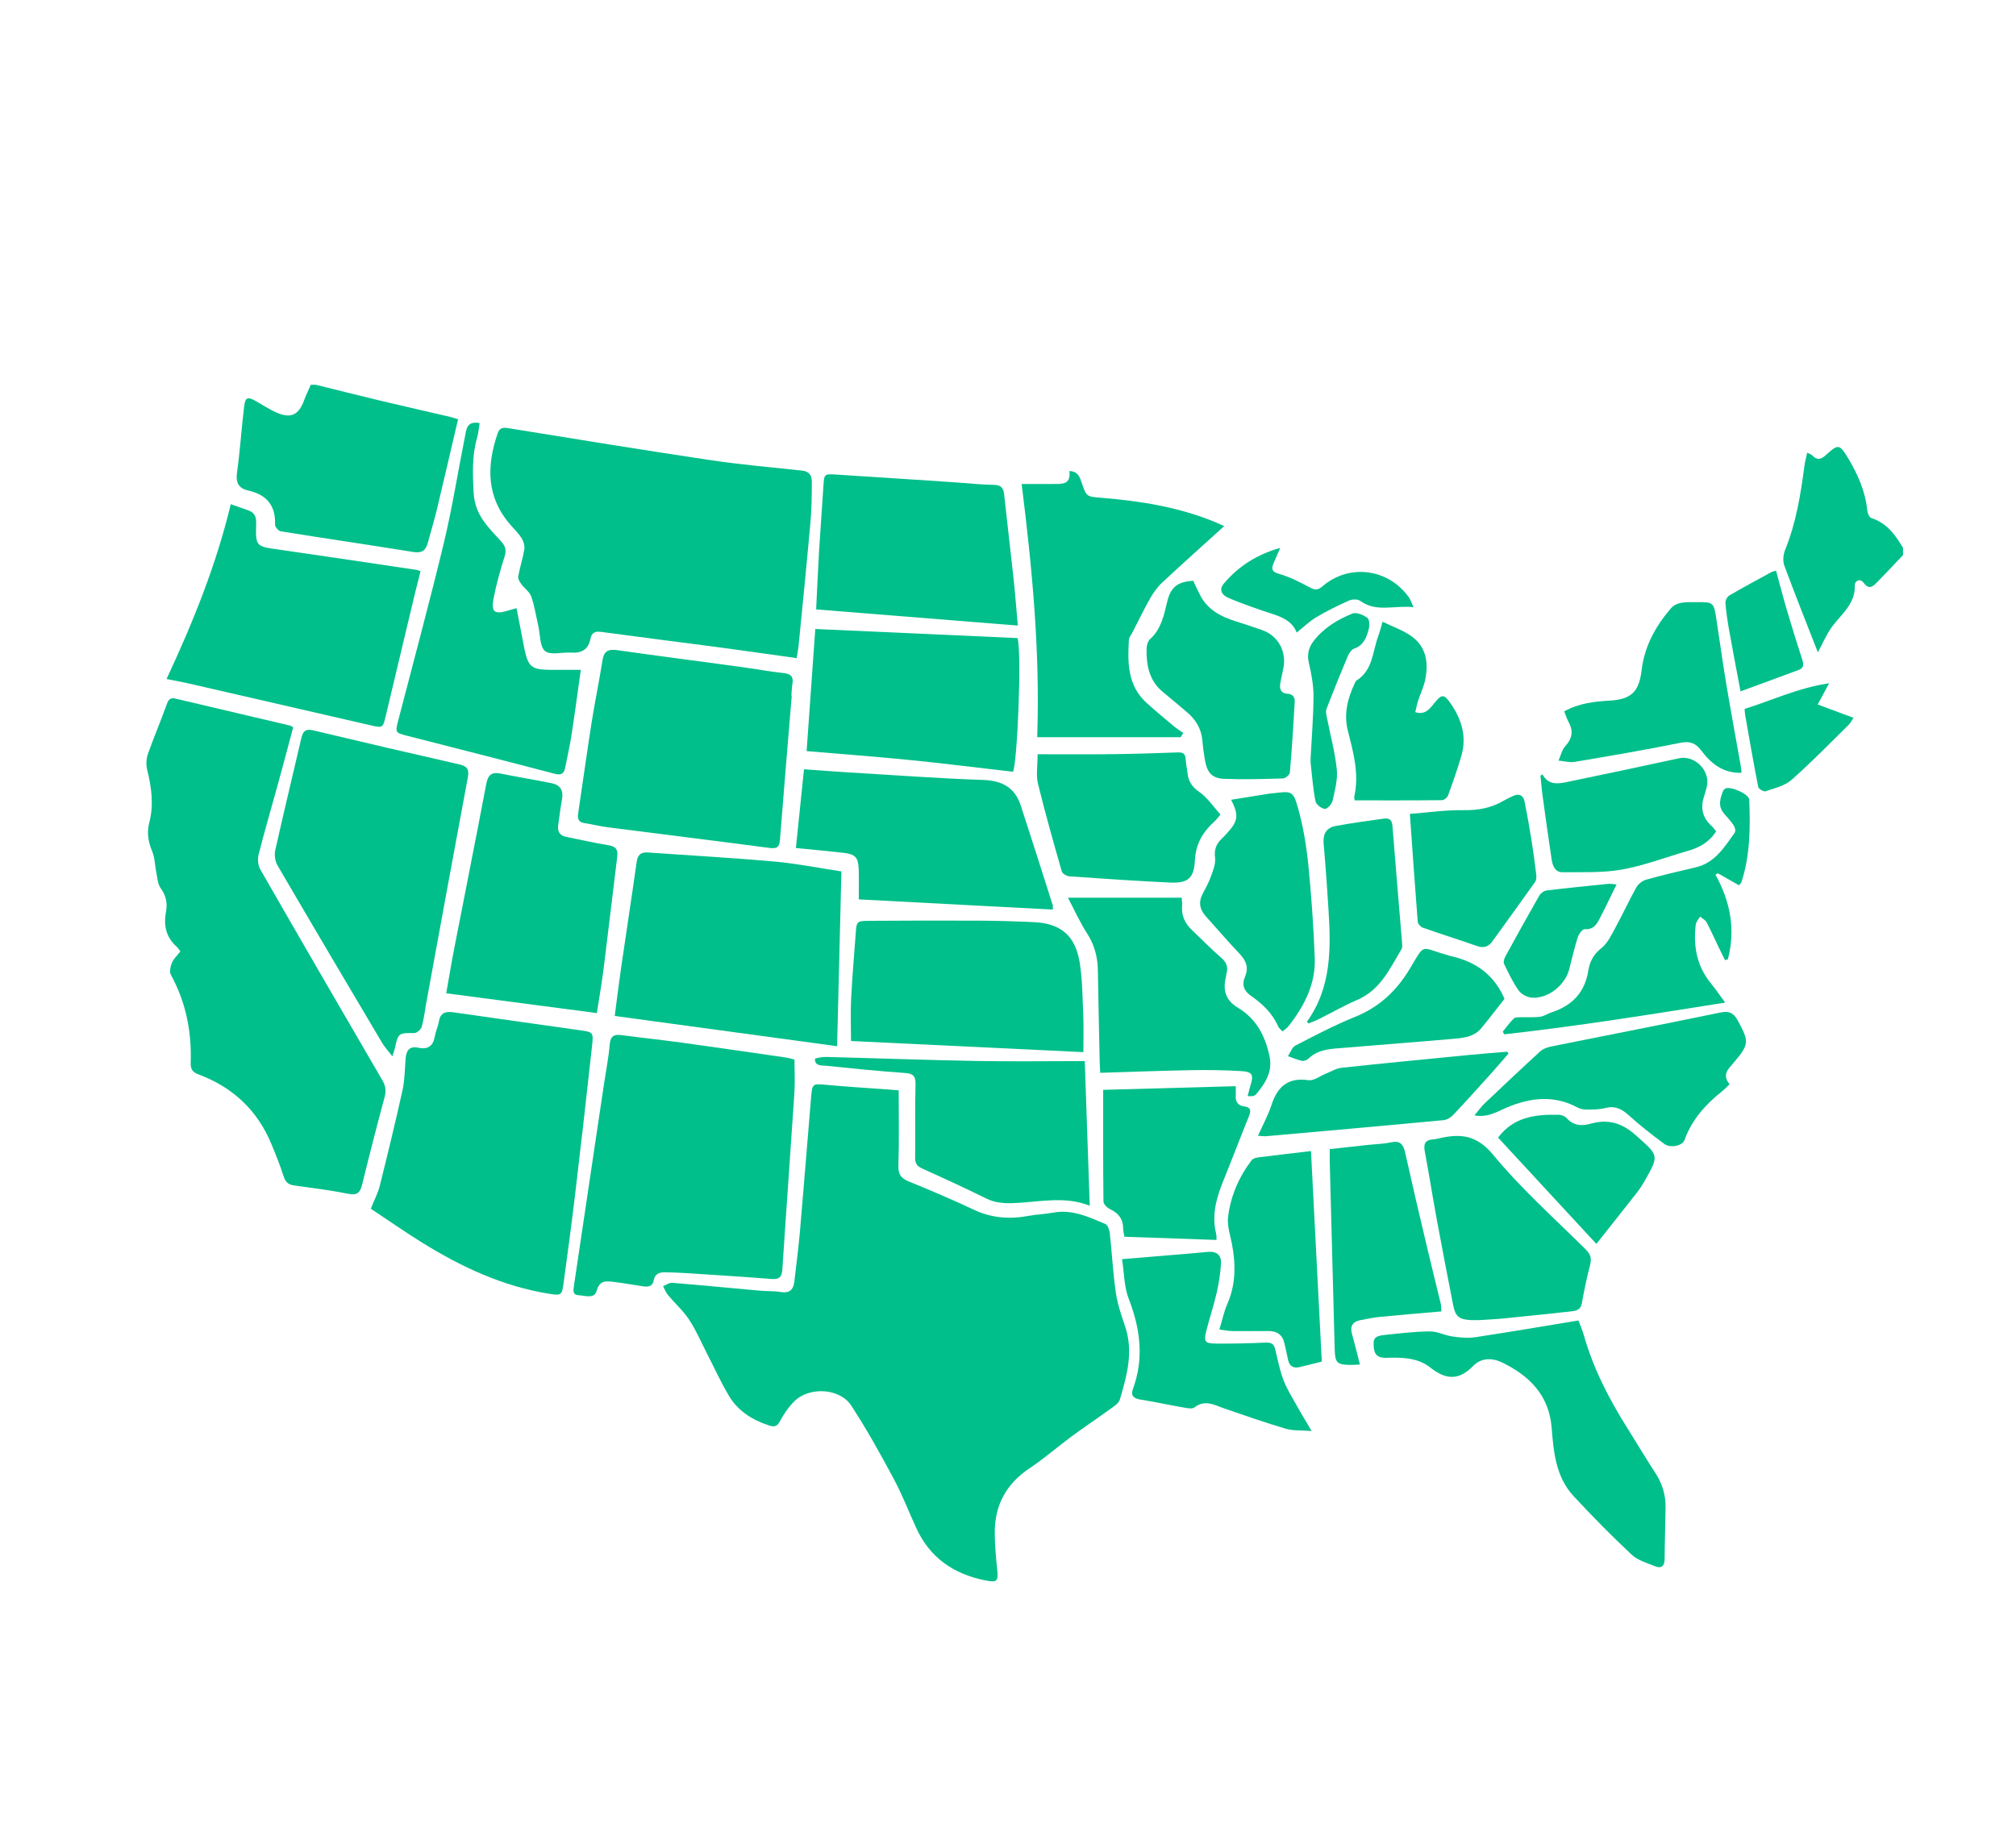 <?xml version="1.0" encoding="UTF-8"?><svg id="b" xmlns="http://www.w3.org/2000/svg" viewBox="0 0 496.01 451.73"><defs><style>.d{fill:#00bf8a;}</style></defs><g id="c"><g><path class="d" d="m77.76,94.69c5.32,1.31,10.63,2.66,15.96,3.93,5.71,1.36,11.44,2.65,17.16,3.99.55.13,1.09.33,1.82.56-1.73,7.38-3.4,14.65-5.14,21.91-.68,2.85-1.54,5.66-2.3,8.49-.49,1.83-1.44,2.59-3.52,2.26-10.87-1.75-21.78-3.34-32.65-5.09-.57-.09-1.45-1.1-1.42-1.65.19-4.73-2.1-7.38-6.59-8.39-2.31-.52-3.11-1.84-2.77-4.33.74-5.38,1.1-10.81,1.74-16.2.29-2.46.83-2.64,2.97-1.44,1.66.94,3.26,2.02,5,2.78,3.54,1.56,5.48.61,6.81-3.03.47-1.29,1.08-2.53,1.63-3.8.44,0,.88,0,1.32,0Z"/><path class="d" d="m468.21,136.59c-2.11,2.22-4.2,4.45-6.35,6.64-1.01,1.03-1.97,2-3.33.18-.88-1.18-2.22-.54-2.18.65.13,4.55-3.23,6.97-5.56,10.09-1.42,1.9-2.34,4.17-3.53,6.36-2.8-7.17-5.63-14.24-8.26-21.37-.41-1.11-.26-2.69.2-3.82,2.71-6.67,3.84-13.67,4.76-20.74.13-.99.42-1.97.68-3.2.6.32,1.03.44,1.29.71,1.2,1.27,2.16.93,3.34-.15,2.99-2.75,3.33-2.7,5.46.85,2.39,3.99,4.24,8.19,4.71,12.91.06.64.5,1.61.98,1.77,3.79,1.23,5.92,4.14,7.8,7.35v1.76Z"/><path class="d" d="m221.11,268.29c0,6.29.13,12.38-.07,18.46-.07,2.23.64,3.19,2.64,4,5.37,2.17,10.7,4.47,15.95,6.93,4.39,2.06,8.86,2.37,13.54,1.48,1.94-.37,3.95-.4,5.89-.77,4.72-.9,8.81,1.05,12.91,2.8.6.25.99,1.5,1.09,2.33.53,4.81.77,9.66,1.46,14.45.4,2.8,1.32,5.56,2.25,8.25,2.18,6.24.5,12.19-1.23,18.11-.31,1.07-1.73,1.89-2.77,2.65-3.01,2.2-6.13,4.26-9.13,6.48-3.48,2.57-6.75,5.44-10.34,7.83-5.75,3.84-8.6,9.11-8.55,15.94.02,3,.28,6.01.6,9,.31,2.87-.04,3.22-2.94,2.64-7.77-1.55-13.64-5.57-16.99-12.91-1.86-4.07-3.48-8.26-5.59-12.2-3.25-6.06-6.61-12.09-10.36-17.86-2.8-4.32-10.27-4.78-13.99-1.14-1.48,1.45-2.69,3.27-3.68,5.11-.78,1.44-1.76,1.15-2.76.82-4.02-1.32-7.5-3.55-9.69-7.22-1.98-3.33-3.59-6.88-5.37-10.34-1.44-2.8-2.68-5.74-4.4-8.36-1.46-2.23-3.52-4.06-5.25-6.12-.52-.62-.8-1.44-1.19-2.17.75-.29,1.52-.89,2.23-.83,7.17.58,14.34,1.29,21.51,1.93,1.76.16,3.54.07,5.27.34,2.25.36,3.08-.71,3.3-2.69.45-4.01,1-8.02,1.35-12.04.97-11.12,1.84-22.25,2.77-33.37.27-3.18.45-3.19,3.65-2.89,4.75.45,9.52.73,14.28,1.08,1.31.1,2.62.2,3.6.28Z"/><path class="d" d="m44.39,234.1c-.38-.48-.6-.87-.92-1.15-2.64-2.34-3.26-5.28-2.63-8.61.4-2.13.02-3.98-1.31-5.8-.71-.98-.79-2.44-1.05-3.71-.37-1.78-.35-3.72-1.04-5.36-.99-2.35-1.35-4.61-.71-7.06,1.15-4.41.54-8.72-.53-13.05-.29-1.2-.22-2.66.19-3.83,1.45-4.13,3.19-8.16,4.66-12.29.45-1.25.96-1.62,2.21-1.32,9.35,2.22,18.72,4.4,28.07,6.61.2.05.38.19.81.41-1.26,4.7-2.5,9.43-3.8,14.15-1.57,5.73-3.26,11.43-4.72,17.19-.29,1.12-.14,2.66.42,3.65,9.94,17.32,19.96,34.59,30.01,51.84.8,1.37,1.01,2.57.59,4.13-1.93,7.15-3.77,14.33-5.53,21.53-.48,1.98-1.16,2.77-3.42,2.32-4.38-.89-8.84-1.44-13.28-2.05-1.4-.19-2.15-.77-2.6-2.17-.88-2.72-1.93-5.38-3.03-8.02-3.45-8.32-9.51-13.99-17.91-17.13-1.48-.55-2.01-1.27-1.95-2.86.26-7.62-1.16-14.88-4.87-21.65-.41-.74-.12-2.08.25-2.97.41-.98,1.28-1.77,2.08-2.81Z"/><path class="d" d="m196,161.94c-6.44-.9-12.61-1.8-18.78-2.62-9.76-1.29-19.52-2.51-29.28-3.83-1.53-.21-2.37.17-2.67,1.7-.51,2.64-2.19,3.58-4.78,3.39-2.18-.15-5.04.71-6.38-.38-1.34-1.08-1.17-4.03-1.66-6.16-.56-2.43-.93-4.93-1.75-7.27-.4-1.15-1.66-1.98-2.43-3.04-.4-.55-.88-1.32-.77-1.89.4-2.23,1.13-4.41,1.5-6.65.14-.85-.16-1.94-.62-2.7-.72-1.17-1.75-2.17-2.67-3.22-6.04-6.83-6.06-14.52-3.27-22.63.45-1.3,1.21-1.51,2.54-1.3,16.53,2.67,33.05,5.38,49.61,7.85,7.55,1.13,15.17,1.8,22.76,2.6,1.7.18,2.39,1.2,2.39,2.61,0,3.45-.05,6.91-.36,10.34-.9,10.1-1.92,20.18-2.91,30.27-.09.87-.27,1.72-.47,2.92Z"/><path class="d" d="m195.47,260.69c0,2.85.16,5.63-.03,8.39-.95,14.43-2.01,28.85-2.95,43.28-.13,1.92-.81,2.49-2.71,2.34-7.1-.56-14.21-1-21.32-1.46-1.61-.11-3.23-.14-4.84-.18-1.38-.03-2.49.39-2.76,1.93-.28,1.6-1.4,1.7-2.65,1.52-2.47-.36-4.92-.82-7.4-1.11-1.77-.21-3.32-.33-4,2.2-.57,2.09-2.85,1.18-4.43,1.11-1.49-.06-1.35-1.15-1.18-2.27,2.47-16.47,4.91-32.94,7.36-49.41.5-3.34,1.17-6.66,1.45-10.01.18-2.15,1.11-2.56,2.98-2.31,4.95.66,9.91,1.18,14.85,1.86,8.51,1.17,17,2.41,25.5,3.64.71.1,1.41.33,2.13.5Z"/><path class="d" d="m91.24,297.39c.88-2.21,1.76-3.84,2.19-5.58,1.95-7.82,3.86-15.66,5.6-23.53.56-2.56.56-5.24.77-7.87.16-1.94.98-3.07,3.1-2.61,2.48.54,3.72-.51,4.11-2.93.19-1.15.76-2.24.94-3.39.33-2.16,1.51-2.69,3.55-2.4,10.39,1.51,20.8,2.94,31.19,4.42,3.23.46,3.34.5,2.98,3.79-1.33,12.19-2.71,24.37-4.16,36.54-.87,7.36-1.88,14.71-2.87,22.06-.37,2.78-.6,2.91-3.38,2.48-11.45-1.8-21.71-6.59-31.45-12.64-4.35-2.7-8.56-5.65-12.6-8.33Z"/><path class="d" d="m96.53,259.91c-1.08-1.41-1.93-2.31-2.55-3.36-8.6-14.51-17.2-29.03-25.7-43.6-.6-1.02-.82-2.57-.56-3.73,2.06-9.23,4.3-18.42,6.43-27.63.39-1.7,1.07-2.32,2.9-1.88,11.98,2.86,23.98,5.65,36,8.39,1.91.43,2.42,1.23,2.06,3.16-3.45,18.45-6.82,36.92-10.21,55.38-.37,2.02-.59,4.08-1.15,6.04-.19.65-1.21,1.53-1.84,1.52-3.8-.06-3.96,0-4.74,3.68-.1.49-.29.95-.63,2.02Z"/><path class="d" d="m205.97,257.43c-18.27-2.48-36.35-4.94-54.72-7.44.53-4.07.98-7.84,1.53-11.59,1.27-8.78,2.63-17.56,3.87-26.34.25-1.76,1.07-2.42,2.77-2.3,10.4.74,20.81,1.31,31.19,2.24,5.45.49,10.85,1.58,16.41,2.42-.35,14.17-.7,28.45-1.06,43.02Z"/><path class="d" d="m194.8,171.17c-.98,11.85-1.97,23.69-2.91,35.54-.14,1.72-.73,2.17-2.51,1.94-13.24-1.75-26.5-3.37-39.74-5.07-1.96-.25-3.89-.74-5.84-1.05-1.4-.22-1.76-.97-1.56-2.31,1.11-7.4,2.12-14.81,3.28-22.2.82-5.21,1.9-10.38,2.72-15.59.36-2.27,1.48-2.75,3.6-2.45,10.1,1.43,20.21,2.73,30.32,4.11,3.56.48,7.1,1.16,10.67,1.53,1.85.19,2.42.96,2.13,2.69-.16.94-.17,1.9-.25,2.85.03,0,.05,0,.08,0Z"/><path class="d" d="m40.97,167.09c6.53-14,12.2-27.98,15.81-43.03,1.65.58,3.01,1.06,4.36,1.54,1.47.52,1.93,1.61,1.89,3.1-.16,5.78-.13,5.72,5.56,6.53,11.34,1.62,22.67,3.33,34,5.01.21.03.4.15.88.34-.47,1.87-.97,3.75-1.43,5.65-2.38,9.99-4.74,19.98-7.14,29.97-.7,2.9-.75,2.95-3.61,2.29-15.02-3.44-30.04-6.91-45.06-10.36-1.63-.37-3.28-.66-5.27-1.06Z"/><path class="d" d="m290.48,181.39h-35.29c.73-20.71-1.2-41.37-3.83-62.3,2.76,0,5.17.02,7.58,0,2.15-.03,4.62.35,4.16-3.18,2.21.06,2.6,1.6,3.05,2.91,1.19,3.42,1.15,3.37,4.88,3.67,9.69.8,19.23,2.31,28.28,6.12.47.2.93.41,1.89.84-5.23,4.75-10.3,9.27-15.27,13.91-1.18,1.1-2.16,2.48-2.96,3.89-1.58,2.78-2.96,5.67-4.43,8.52-.27.52-.75,1.02-.78,1.56-.36,5.71-.36,11.37,4.37,15.65,2.18,1.97,4.45,3.84,6.7,5.73.72.6,1.52,1.1,2.29,1.64-.21.35-.42.7-.63,1.06Z"/><path class="d" d="m146.85,249.28c-12.41-1.63-24.58-3.23-37.06-4.87.69-3.91,1.27-7.44,1.95-10.94,2.63-13.53,5.34-27.05,7.9-40.59.42-2.21,1.34-2.98,3.52-2.54,4.17.84,8.37,1.54,12.54,2.37,2.05.41,2.96,1.69,2.59,3.85-.38,2.16-.66,4.34-.96,6.52-.21,1.55.43,2.53,2.02,2.85,3.45.68,6.88,1.49,10.35,2.05,1.75.28,2.39.98,2.17,2.72-1.13,9.17-2.19,18.35-3.34,27.52-.45,3.55-1.07,7.07-1.68,11.06Z"/><path class="d" d="m209.38,256.16c0-3.74-.14-7.1.03-10.45.27-5.35.74-10.69,1.13-16.04.21-2.94.22-3.06,3.27-3.09,9.04-.07,18.07-.08,27.11-.04,4.48.02,8.96.16,13.43.36,6.6.29,10.24,3.3,11.3,9.98.69,4.33.69,8.77.88,13.16.12,2.84.02,5.7.02,8.85-19.12-.92-38.16-1.83-57.17-2.74Z"/><path class="d" d="m127.09,149.65c.66,3.41,1.26,6.56,1.88,9.72.95,4.77,1.76,5.43,6.61,5.45,2.34.01,4.68,0,7.32,0-.77,5.47-1.47,10.75-2.28,16.01-.41,2.68-1.03,5.33-1.55,7.99-.29,1.47-.89,2.02-2.58,1.58-12.14-3.19-24.3-6.28-36.46-9.39-2.74-.7-2.8-.83-2.09-3.59,3.79-14.63,7.75-29.21,11.28-43.9,2.07-8.62,3.44-17.42,5.18-26.12.34-1.72.4-3.91,3.61-3.29-.2,1.19-.29,2.41-.62,3.55-1.27,4.41-1.09,8.76-.88,13.36.26,5.71,3.61,8.68,6.77,12.18,1.06,1.18,1.37,2.14.88,3.69-1.05,3.35-2.03,6.76-2.69,10.2-.68,3.57.15,4.17,3.54,3.14.55-.17,1.11-.32,2.06-.58Z"/><path class="d" d="m211.29,221.3c0-2.51.06-4.85-.01-7.18-.1-3.23-.77-3.95-4.02-4.31-3.71-.41-7.42-.75-11.44-1.15.67-6.51,1.32-12.83,1.99-19.37,3.7.26,7.2.54,10.69.75,11.15.67,22.3,1.49,33.46,1.88,4.68.17,7.75,1.91,9.19,6.3,2.67,8.15,5.26,16.34,7.86,24.51.08.26.01.57.01,1.08-15.88-.83-31.69-1.66-47.74-2.51Z"/><path class="d" d="m198.46,184.81c.73-10.25,1.43-20.11,2.13-30.04,16.66.75,33.27,1.5,49.78,2.24,1.06,4.25-.1,30.96-1.14,32.89-8.6-.99-17.04-2.06-25.49-2.9-8.39-.84-16.8-1.46-25.28-2.18Z"/><path class="d" d="m200.8,149.95c.25-4.99.44-9.59.71-14.19.33-5.43.75-10.85,1.09-16.27.17-2.76.19-2.9,2.93-2.73,9.97.62,19.94,1.3,29.92,1.96,3.01.2,6.01.55,9.02.58,1.8.02,2.42.73,2.59,2.39.74,6.94,1.58,13.86,2.33,20.8.4,3.77.68,7.56,1.03,11.44-16.69-1.34-32.99-2.64-49.62-3.98Z"/><path class="d" d="m266.89,261.09c.42,12.21.83,23.85,1.23,35.59-6.28-2.51-12.65-.84-18.96-.64-2.34.07-4.43-.1-6.56-1.16-5.2-2.57-10.46-4.99-15.75-7.37-1.27-.57-1.7-1.27-1.69-2.64.07-6.02-.08-12.05.09-18.07.06-2.19-.72-2.65-2.71-2.79-6.44-.46-12.88-1.1-19.31-1.77-1.1-.11-2.74.13-2.73-1.69,0-.17,1.82-.5,2.79-.48,12.27.31,24.53.77,36.79.99,8.88.16,17.77.03,26.8.03Z"/><path class="d" d="m306.97,269.72c.28-1.08.46-1.91.71-2.71.8-2.5.45-3.29-2.21-3.45-4.17-.25-8.36-.31-12.54-.23-7.34.13-14.67.42-22.24.65-.04-.91-.1-1.69-.12-2.47-.16-7.56-.33-15.13-.45-22.69-.05-3.3-.82-6.31-2.66-9.15-1.74-2.68-3.05-5.63-4.71-8.78h27.99c.04.67.16,1.32.1,1.95-.23,2.47.74,4.43,2.49,6.08,2.39,2.28,4.72,4.64,7.21,6.81,1.21,1.06,1.63,2.16,1.26,3.65-.09.36-.11.73-.2,1.08-.76,3.19-.05,5.7,2.96,7.49,4.52,2.7,6.75,6.94,7.79,11.98.8,3.85-1.06,6.64-3.31,9.34-.17.21-.48.35-.75.42-.27.07-.58.02-1.33.02Z"/><path class="d" d="m388.35,324.92c.46,1.23.98,2.36,1.31,3.54,2.35,8.35,6.31,15.94,10.91,23.23,2.23,3.54,4.35,7.15,6.65,10.65,1.71,2.61,2.61,5.41,2.57,8.5-.05,4.26-.2,8.52-.23,12.78-.01,1.73-.82,2.39-2.33,1.78-2.01-.81-4.29-1.46-5.8-2.88-4.93-4.61-9.67-9.44-14.26-14.38-4.38-4.71-4.93-10.81-5.41-16.86-.63-7.92-5.4-12.72-12.12-16-2.51-1.22-5.21-1.22-7.19.83-3.51,3.62-6.75,3.4-10.52.4-3.09-2.46-6.95-2.53-10.75-2.41-1.6.05-2.9-.32-3.14-2.28-.29-2.41.08-3.07,2.52-3.33,3.73-.39,7.46-.85,11.2-.89,1.87-.02,3.72.99,5.62,1.26,1.85.26,3.79.45,5.62.17,8.35-1.26,16.67-2.69,25.36-4.12Z"/><path class="d" d="m364.14,324.82c-1.1,0-1.69.03-2.28,0-2.89-.15-3.78-.88-4.33-3.69-1.35-6.91-2.7-13.82-3.97-20.74-1.05-5.7-1.95-11.42-3.02-17.12-.35-1.85.16-2.79,2.07-2.92.58-.04,1.16-.18,1.73-.31,5.13-1.14,9.04-.71,13.03,4.11,6.89,8.35,15.07,15.64,22.78,23.29,1.21,1.2,1.49,2.23,1.06,3.85-.82,3.11-1.45,6.28-2.03,9.45-.28,1.54-1.38,1.8-2.55,1.93-5.54.61-11.09,1.19-16.64,1.74-2.12.21-4.25.3-5.86.41Z"/><path class="d" d="m427.86,217.84c-1.85-1.05-3.52-2-5.2-2.96l-.59.37c3.71,6.63,4.94,13.53,3.06,20.78-.24.08-.47.15-.71.23-.56-1.14-1.12-2.27-1.68-3.42-.95-1.98-1.84-4-2.88-5.93-.31-.57-1.04-.92-1.58-1.37-.37.65-.98,1.28-1.06,1.97-.63,5.3.24,10.23,3.75,14.49,1.15,1.39,2.15,2.89,3.49,4.7-18.42,2.93-36.33,5.8-54.37,7.81-.12-.22-.23-.44-.35-.66.89-1.09,1.71-2.26,2.72-3.24.36-.35,1.16-.28,1.77-.31,1.55-.05,3.13.09,4.66-.11.99-.13,1.89-.77,2.87-1.09,5.04-1.66,8.19-4.9,9.03-10.3.34-2.18,1.28-3.98,3.21-5.5,1.58-1.25,2.54-3.38,3.55-5.23,1.76-3.22,3.28-6.57,5.07-9.76.46-.82,1.49-1.6,2.4-1.86,4.03-1.12,8.1-2.09,12.17-3.03,4.78-1.1,7.07-4.98,9.63-8.54.26-.36.06-1.29-.24-1.74-.68-1.04-1.53-1.97-2.36-2.9-1.57-1.79-1.06-3.67-.3-5.57.1-.25.34-.51.58-.64,1.25-.65,5.83,1.33,5.88,2.75.26,6.82.24,13.64-1.91,20.24-.08.26-.34.46-.61.81Z"/><path class="d" d="m255.29,185.59c6.51,0,12.45.05,18.39-.02,5.36-.06,10.72-.23,16.08-.43,1.3-.05,1.89.33,1.96,1.66.06,1.17.33,2.32.46,3.49.22,2,1.1,3.33,2.88,4.57,2.03,1.41,3.48,3.65,5.22,5.57-.65.75-.98,1.23-1.4,1.61-2.88,2.59-4.68,5.54-4.89,9.66-.23,4.51-1.77,5.67-6.23,5.46-8.21-.39-16.42-.95-24.62-1.52-.68-.05-1.74-.66-1.9-1.22-2.06-7.18-4.1-14.37-5.87-21.63-.5-2.06-.08-4.34-.08-7.2Z"/><path class="d" d="m293.57,142.91c.57,1.18,1.11,2.37,1.7,3.53,1.85,3.6,5.11,5.29,8.77,6.44,2.17.68,4.33,1.4,6.47,2.15,3.94,1.38,6.08,5.23,5.25,9.38-.26,1.29-.58,2.58-.78,3.88-.2,1.35.26,2.35,1.81,2.42,1.34.07,1.82.89,1.76,2.04-.34,5.79-.69,11.57-1.19,17.34-.05.55-1.1,1.43-1.7,1.45-4.84.15-9.68.29-14.51.1-2.89-.11-4.12-1.53-4.65-4.4-.3-1.66-.53-3.33-.67-5.01-.25-2.98-1.68-5.25-3.93-7.11-1.92-1.6-3.8-3.24-5.74-4.82-3.43-2.78-4.13-6.61-4.06-10.68.01-.82.33-1.89.91-2.41,2.75-2.51,3.37-5.91,4.19-9.25.86-3.49,2.55-4.84,6.36-5.05Z"/><path class="d" d="m304.04,267.27c0,.92.04,1.57,0,2.22-.12,1.57.48,2.54,2.11,2.75,1.5.2,1.72.96,1.17,2.32-2.12,5.23-4.12,10.51-6.24,15.74-1.74,4.28-3.04,8.58-1.87,13.26.14.54.07,1.13.1,1.54-7.58-.27-15.03-.53-22.68-.79-.09-.62-.28-1.32-.29-2.03-.01-2.34-1.16-3.79-3.25-4.76-.7-.33-1.59-1.24-1.6-1.89-.11-9.03-.07-18.05-.07-27.46,10.85-.3,21.59-.6,32.62-.9Z"/><path class="d" d="m362.78,274.44c1.05-1.25,1.7-2.19,2.52-2.96,4.53-4.3,9.06-8.59,13.67-12.79.7-.64,1.77-1.01,2.73-1.2,13.88-2.8,27.77-5.5,41.63-8.36,2.1-.43,3.19.09,4.19,1.91,2.88,5.29,2.89,5.89-.98,10.45-.38.45-.76.9-1.14,1.35q-1.57,1.89.13,3.95c-.6.57-1.18,1.2-1.84,1.73-4.09,3.25-7.46,7.03-9.26,12.04-.49,1.36-3.43,2.03-4.95.91-3-2.22-5.97-4.52-8.73-7.03-1.78-1.63-3.47-2.43-5.88-1.78-1.39.37-2.91.35-4.38.36-.78,0-1.65-.12-2.32-.49-5.85-3.17-11.7-2.43-17.49,0-2.35.99-4.5,2.49-7.9,1.93Z"/><path class="d" d="m302.9,196.79c3.36-.54,6.45-1.04,9.54-1.53.29-.05.59-.04.88-.08,4.48-.53,4.84-.63,6.05,3.68,1.26,4.48,2.04,9.16,2.51,13.8.77,7.66,1.3,15.36,1.6,23.06.25,6.38-2.57,11.79-6.39,16.71-.38.5-.95.85-1.54,1.36-.45-.5-.9-.81-1.08-1.24-1.4-3.22-3.84-5.53-6.64-7.48-1.78-1.23-2.37-2.72-1.52-4.71.97-2.26.28-4-1.36-5.72-2.84-2.97-5.5-6.11-8.26-9.16-1.56-1.72-1.86-3.56-.75-5.64.76-1.42,1.54-2.86,2.07-4.37.5-1.42,1.12-3,.94-4.42-.26-2.01.31-3.42,1.67-4.71.48-.45.93-.94,1.37-1.43,2.63-2.91,2.84-4.28.91-8.13Z"/><path class="d" d="m322.71,352.12c-2.59-.21-4.6-.04-6.41-.58-5.04-1.49-10.02-3.23-14.99-4.94-2.46-.84-4.79-2.34-7.44-.29-.59.45-1.86.16-2.78,0-3.54-.62-7.05-1.38-10.6-1.95-1.63-.26-2.32-1.04-1.77-2.53,2.8-7.58,1.85-14.88-1.02-22.27-1.13-2.91-1.1-6.27-1.64-9.73,2.57-.21,4.6-.38,6.62-.55,4.83-.41,9.66-.77,14.48-1.24,2.18-.21,3.35.79,3.25,2.8-.13,2.46-.53,4.94-1.08,7.35-.7,3.07-1.72,6.06-2.49,9.12-.73,2.86-.45,3.27,2.44,3.29,4.04.03,8.08-.05,12.11-.24,1.36-.06,2.03.29,2.35,1.6.62,2.55,1.11,5.17,2.04,7.61.88,2.3,2.24,4.43,3.45,6.61.99,1.78,2.05,3.51,3.49,5.96Z"/><path class="d" d="m354.61,322.69c-5.12.45-10.01.84-14.89,1.32-1.68.16-3.34.5-4.99.82-1.84.36-2.64,1.39-2.1,3.34.69,2.46,1.28,4.94,1.96,7.58-.82.04-1.46.1-2.1.1-3.59-.02-4.02-.45-4.11-4.02-.4-15.27-.81-30.54-1.21-45.81-.03-1.02,0-2.04,0-3.27,3.17-.35,6.28-.69,9.39-1.03,1.9-.21,3.83-.23,5.69-.64,2.24-.49,3.01.49,3.46,2.48,1.67,7.51,3.43,15.01,5.2,22.5,1.16,4.92,2.39,9.83,3.57,14.74.12.49.09,1.01.15,1.88Z"/><path class="d" d="m384.85,175.04c3.62-2.01,7.39-2.43,11.21-2.65,5.38-.31,7.22-2.25,7.84-7.5.68-5.77,3.38-10.73,7.11-15.1,1.61-1.88,4.02-1.59,6.19-1.62,4.45-.07,4.45,0,5.12,4.36.81,5.29,1.54,10.6,2.42,15.87,1.11,6.62,2.34,13.22,3.51,19.84.11.63.16,1.27.24,1.91-4.49.15-7.46-2.21-9.87-5.42-1.37-1.83-2.77-2.45-5.18-1.96-8.62,1.75-17.3,3.23-25.98,4.69-1.28.22-2.66-.19-4-.31.53-1.2.81-2.63,1.66-3.55,1.74-1.91,2.03-3.76.79-5.98-.42-.76-.67-1.62-1.05-2.58Z"/><path class="d" d="m300.02,327.12c.72-2.38,1.13-4.42,1.95-6.28,2.1-4.79,2.09-9.67,1.15-14.67-.42-2.23-1.23-4.55-.97-6.72.62-5.11,2.64-9.8,5.77-13.93.31-.41,1.01-.65,1.56-.72,4.42-.57,8.84-1.07,13.07-1.57.89,17.41,1.77,34.45,2.66,51.8-1.54.38-3.5.9-5.48,1.36-1.59.37-2.53-.28-2.84-1.9-.25-1.29-.58-2.57-.85-3.86-.44-2.12-1.78-3.12-3.9-3.11-3.01,0-6.02.04-9.03,0-.92-.01-1.84-.22-3.09-.38Z"/><path class="d" d="m379.51,190.55c1.46,2.7,3.8,2.33,6.04,1.87,9.2-1.9,18.39-3.86,27.57-5.84,3.91-.84,7.82,3.17,6.8,7.07-.2.78-.41,1.56-.66,2.33-.92,2.79-.4,5.2,1.8,7.21.43.39.76.88,1.17,1.37-1.63,2.61-4.03,3.96-6.86,4.78-5.42,1.55-10.74,3.62-16.26,4.61-4.79.86-9.79.62-14.7.67-1.77.02-2.41-1.56-2.64-3.07-.8-5.22-1.51-10.46-2.23-15.69-.23-1.66-.35-3.33-.53-4.99l.5-.32Z"/><path class="d" d="m346.88,200.27c4.5-.35,8.88-.99,13.24-.92,3.6.06,6.83-.55,9.89-2.36.69-.41,1.43-.74,2.16-1.09,1.56-.75,2.62-.26,2.95,1.4.63,3.16,1.19,6.34,1.7,9.53.44,2.75.81,5.52,1.14,8.28.07.61.08,1.4-.24,1.86-3.47,4.91-7.02,9.77-10.54,14.65-.99,1.37-2.15,1.73-3.8,1.15-4.43-1.55-8.91-2.95-13.33-4.51-.54-.19-1.19-.95-1.24-1.49-.68-8.63-1.27-17.27-1.93-26.5Z"/><path class="d" d="m340.17,152.99c2.44,1.19,4.9,2.03,6.96,3.46,3.8,2.63,4.39,6.6,3.52,10.82-.37,1.78-1.19,3.46-1.76,5.2-.28.88-.45,1.79-.68,2.76,2.37.75,3.47-.71,4.56-2.07,1.99-2.49,2.52-2.5,4.35.24,2.57,3.83,3.76,7.99,2.44,12.54-.96,3.31-2.11,6.56-3.29,9.8-.19.51-.98,1.15-1.5,1.15-7.11.08-14.22.05-21.46.05-.03-.3-.17-.67-.1-.99,1.23-5.53-.23-10.82-1.57-16.06-1.07-4.22-.09-7.97,1.65-11.7.12-.26.24-.6.46-.74,4.04-2.53,3.93-7.09,5.34-10.9.38-1.02.64-2.08,1.08-3.56Z"/><path class="d" d="m371.15,259.22c-1.42,1.64-2.82,3.3-4.28,4.92-3.1,3.44-6.19,6.88-9.37,10.24-.59.63-1.55,1.17-2.39,1.25-14.54,1.37-29.09,2.66-43.64,3.95-.49.04-1-.06-1.96-.12,1.19-2.66,2.49-5.03,3.32-7.56,1.48-4.51,4.04-6.84,9.11-6.11,1.32.19,2.85-1.05,4.29-1.62,1.27-.5,2.52-1.29,3.83-1.43,10.29-1.11,20.59-2.1,30.89-3.11,3.28-.32,6.58-.57,9.86-.85.11.15.22.3.34.44Z"/><path class="d" d="m321.56,251.4c6.16-8.61,5.9-18.38,5.26-28.2-.33-5.2-.69-10.4-1.16-15.59-.21-2.38.67-3.95,2.96-4.37,3.95-.73,7.94-1.26,11.92-1.82,1.31-.18,1.95.37,2.06,1.84.75,9.66,1.59,19.31,2.38,28.96.03.42.06.94-.14,1.28-2.87,4.83-5.21,10.08-10.9,12.53-3.29,1.42-6.42,3.22-9.64,4.82-.76.38-1.56.65-2.35.97-.14-.14-.27-.28-.41-.42Z"/><path class="d" d="m368.58,279.91c3.89-5.15,9.29-5.73,14.91-5.61.68.01,1.54.35,1.98.83,1.67,1.87,3.71,1.98,5.85,1.38,4.29-1.21,7.69-.25,11.12,2.81,5.66,5.05,5.89,4.81,2.14,11.37-.51.89-1.06,1.76-1.69,2.57-3.29,4.2-6.61,8.39-10.12,12.82-8.01-8.67-16.1-17.42-24.19-26.16Z"/><path class="d" d="m370.17,245.76c-1.83,2.32-3.73,4.83-5.74,7.26-1.75,2.12-4.35,2.37-6.82,2.59-9,.79-18.01,1.46-27.02,2.22-3.06.26-6.2.29-8.64,2.64-.38.37-1.13.67-1.61.57-1.18-.25-2.31-.76-3.46-1.16.6-.89,1.01-2.18,1.85-2.61,4.82-2.49,9.64-5.03,14.66-7.06,5.99-2.43,10.22-6.39,13.53-11.93,3.85-6.45,2.48-5.1,9.05-3.33.28.08.55.21.84.27,6,1.32,10.69,4.39,13.36,10.55Z"/><path class="d" d="m397.74,217.6c-1.45,2.96-2.66,5.54-3.98,8.07-.8,1.55-1.55,3.14-3.88,2.96-.52-.04-1.44,1.19-1.69,1.99-.82,2.58-1.44,5.22-2.1,7.85-.98,3.91-5.15,7.28-9.18,7.02-1.15-.07-2.61-.85-3.27-1.78-1.43-2.01-2.5-4.3-3.58-6.53-.22-.45.01-1.28.29-1.79,2.74-5.02,5.51-10.02,8.35-14.98.34-.59,1.13-1.21,1.78-1.29,5.02-.62,10.06-1.12,15.1-1.63.55-.06,1.12.06,2.14.13Z"/><path class="d" d="m447.23,173.35c3.05,1.14,5.81,2.16,8.79,3.27-.39.58-.69,1.25-1.18,1.73-4.65,4.57-9.2,9.26-14.09,13.57-1.66,1.46-4.16,2.03-6.35,2.78-.45.16-1.71-.58-1.81-1.06-1.16-5.89-2.18-11.8-3.22-17.71-.07-.42-.08-.85-.14-1.49,6.78-2.11,13.19-5.2,20.8-6.31-1,1.86-1.74,3.24-2.81,5.22Z"/><path class="d" d="m319.05,155.67c-1.4-3.63-5.16-4.27-8.59-5.46-2.76-.96-5.53-1.94-8.22-3.09-1.52-.65-2.46-1.94-1.15-3.5,3.61-4.29,8.18-7.2,13.89-8.81-.53,1.22-1.05,2.44-1.58,3.66-.63,1.45-.59,2.22,1.35,2.76,2.64.74,5.15,2.06,7.59,3.35,1.23.65,1.94.64,3.02-.29,6.53-5.65,16.15-4.43,21.23,2.62.44.61.67,1.38,1.2,2.5-4.68-.54-9.1,1.36-13.13-1.56-.63-.46-1.98-.42-2.76-.07-2.74,1.22-5.45,2.55-8.03,4.09-1.71,1.02-3.16,2.45-4.84,3.79Z"/><path class="d" d="m428.23,170.12c-1-5.37-1.93-10.16-2.79-14.98-.4-2.24-.74-4.49-.92-6.75-.05-.61.43-1.55.95-1.86,3.39-1.99,6.86-3.85,10.31-5.73.3-.17.67-.22,1.19-.37.91,3.31,1.74,6.54,2.68,9.73,1.2,4.07,2.47,8.13,3.78,12.17.37,1.14.38,2.05-.87,2.51-4.64,1.73-9.29,3.42-14.34,5.28Z"/><path class="d" d="m322.46,186.5c.26-5.06.69-10.12.71-15.19,0-2.73-.51-5.5-1.14-8.17-.49-2.08-.06-3.81,1.14-5.37,2.48-3.25,5.9-5.32,9.59-6.8.97-.39,2.7.34,3.68,1.08.54.4.54,1.98.29,2.89-.55,1.96-1.26,3.89-3.58,4.67-.69.23-1.28,1.22-1.61,1.99-1.79,4.26-3.52,8.54-5.18,12.85-.23.61-.03,1.43.11,2.12.82,4.25,1.99,8.46,2.43,12.74.26,2.53-.47,5.2-1.04,7.75-.18.82-1.36,2.06-1.94,1.98-.86-.12-2.12-1.12-2.27-1.93-.6-3.06-.83-6.2-1.18-9.31-.05-.44,0-.88,0-1.32Z"/></g></g></svg>